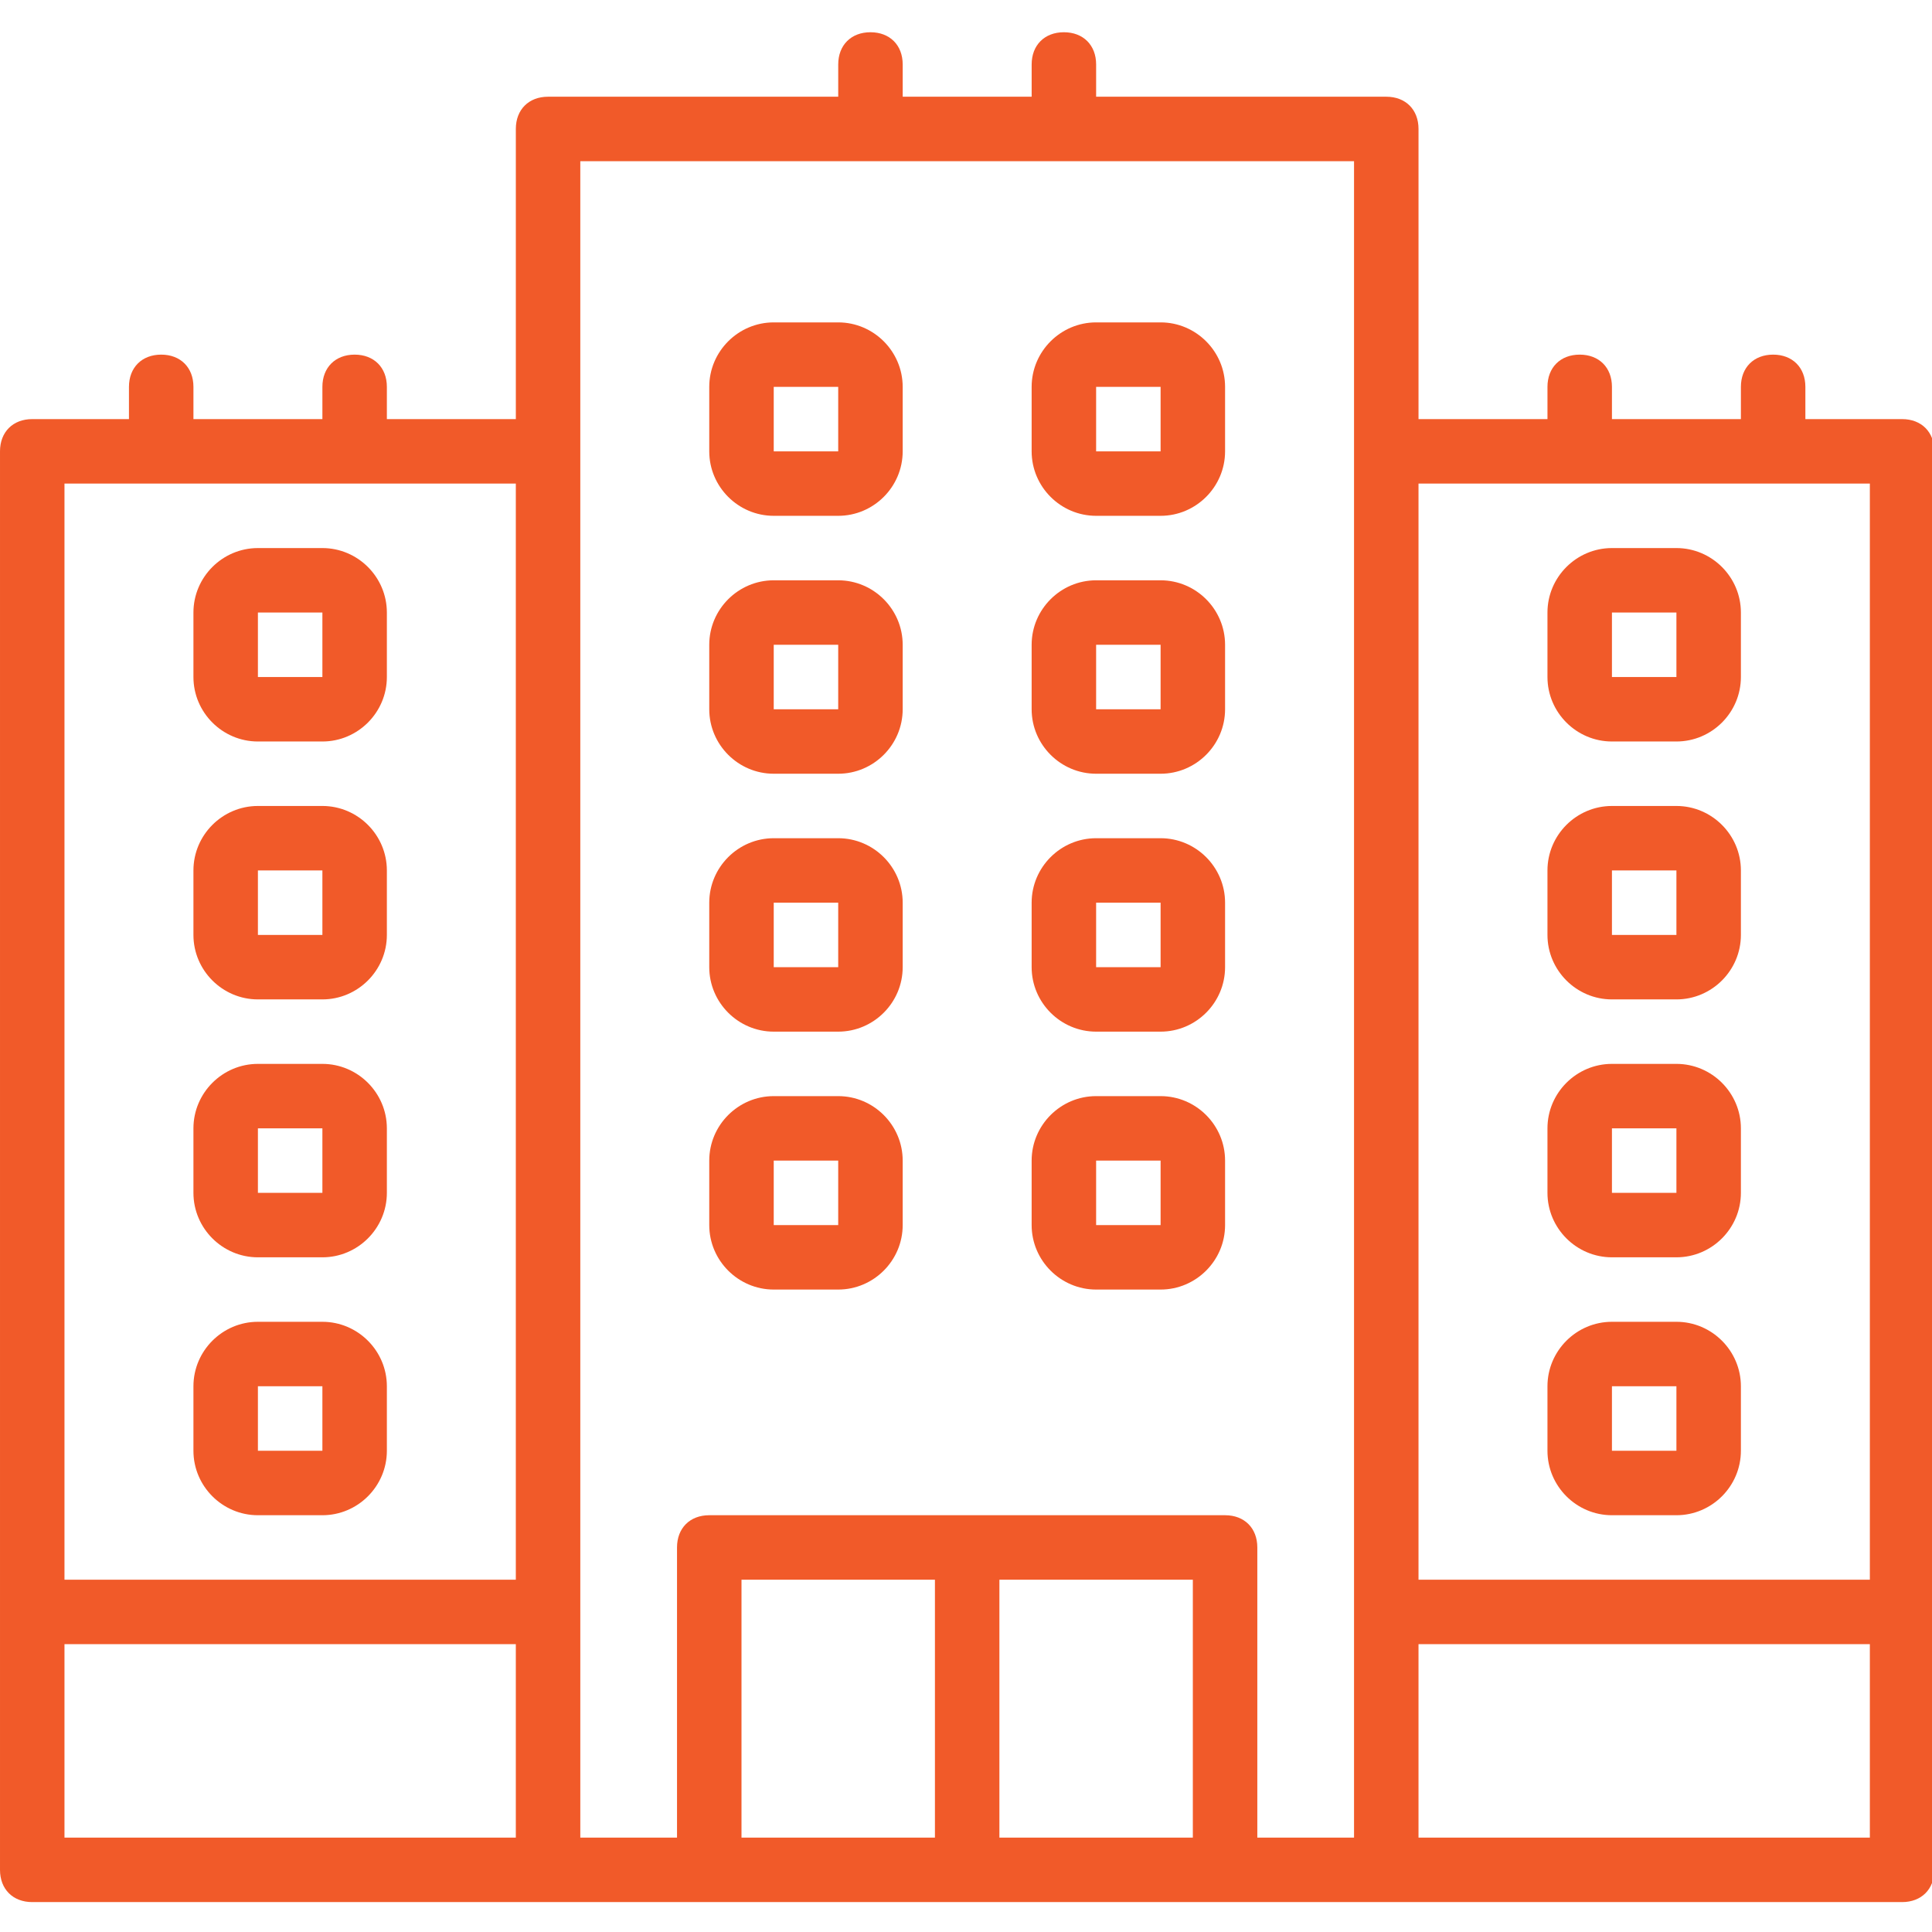 <?xml version="1.0" standalone="no"?><!DOCTYPE svg PUBLIC "-//W3C//DTD SVG 1.1//EN" "http://www.w3.org/Graphics/SVG/1.1/DTD/svg11.dtd"><svg width="100%" height="100%" viewBox="0 0 503 503" version="1.1" xmlns="http://www.w3.org/2000/svg" xmlns:xlink="http://www.w3.org/1999/xlink" xml:space="preserve" style="fill-rule:evenodd;clip-rule:evenodd;stroke-linejoin:round;stroke-miterlimit:1.414;"><g><path d="M495.213,109.115l-25.18,0l0,-8.393c0,-5.036 -3.357,-8.393 -8.393,-8.393c-5.036,0 -8.393,3.357 -8.393,8.393l0,8.393l-33.574,0l0,-8.393c0,-5.036 -3.357,-8.393 -8.393,-8.393c-5.036,0 -8.393,3.357 -8.393,8.393l0,8.393l-33.574,0l0,-75.541c0,-5.036 -3.357,-8.393 -8.393,-8.393l-75.541,0l0,-8.393c0,-5.036 -3.357,-8.393 -8.393,-8.393c-5.036,0 -8.393,3.357 -8.393,8.393l0,8.393l-33.574,0l0,-8.393c0,-5.036 -3.357,-8.393 -8.393,-8.393c-5.036,0 -8.393,3.357 -8.393,8.393l0,8.393l-75.541,0c-5.036,0 -8.393,3.357 -8.393,8.393l0,75.541l-33.578,0l0,-8.393c0,-5.036 -3.357,-8.393 -8.393,-8.393c-5.036,0 -8.393,3.357 -8.393,8.393l0,8.393l-33.574,0l0,-8.393c0,-5.036 -3.357,-8.393 -8.393,-8.393c-5.036,0 -8.393,3.357 -8.393,8.393l0,8.393l-25.182,0c-5.036,0 -8.393,3.357 -8.393,8.393l0,369.312c0,5.036 3.357,8.393 8.393,8.393l486.819,0c5.036,0 8.393,-3.357 8.393,-8.393l0,-67.148l0,-302.164c0.002,-5.036 -3.356,-8.393 -8.392,-8.393ZM486.82,125.902l0,285.377l-117.509,0l0,-285.377l117.509,0ZM16.787,125.902l117.508,0l0,285.377l-117.508,0l0,-285.377ZM16.787,428.066l117.508,0l0,50.361l-117.508,0l0,-50.361ZM151.082,419.672l0,-302.164l0,-75.541l201.443,0l0,436.459l-25.18,0l0,-75.541c0,-5.036 -3.357,-8.393 -8.393,-8.393l-134.296,0c-5.036,0 -8.393,3.357 -8.393,8.393l0,75.541l-25.18,0l0,-58.754l-0.001,0ZM193.049,411.279l50.361,0l0,67.148l-50.361,0l0,-67.148ZM260.197,478.426l0,-67.148l50.361,0l0,67.148l-50.361,0l0,-5.68434e-14ZM486.82,478.426l-117.509,0l0,-50.361l117.509,0l0,50.361Z" style="fill:#f15a29;fill-rule:nonzero;"/><path d="M201.443,134.295l16.787,0c9.233,0 16.787,-7.554 16.787,-16.787l0,-16.787c0,-9.233 -7.554,-16.787 -16.787,-16.787l-16.787,0c-9.233,0 -16.787,7.554 -16.787,16.787l0,16.787c0,9.233 7.554,16.787 16.787,16.787ZM201.443,100.721l16.787,0l0,16.787l-16.787,0l0,-16.787Z" style="fill:#f15a29;fill-rule:nonzero;"/><path d="M285.377,134.295l16.787,0c9.233,0 16.787,-7.554 16.787,-16.787l0,-16.787c0,-9.233 -7.554,-16.787 -16.787,-16.787l-16.787,0c-9.233,0 -16.787,7.554 -16.787,16.787l0,16.787c-5.68434e-14,9.233 7.554,16.787 16.787,16.787ZM285.377,100.721l16.787,0l0,16.787l-16.787,0l0,-16.787Z" style="fill:#f15a29;fill-rule:nonzero;"/><path d="M201.443,201.443l16.787,0c9.233,0 16.787,-7.554 16.787,-16.787l0,-16.787c0,-9.233 -7.554,-16.787 -16.787,-16.787l-16.787,0c-9.233,0 -16.787,7.554 -16.787,16.787l0,16.787c0,9.233 7.554,16.787 16.787,16.787ZM201.443,167.869l16.787,0l0,16.787l-16.787,0l0,-16.787Z" style="fill:#f15a29;fill-rule:nonzero;"/><path d="M285.377,201.443l16.787,0c9.233,0 16.787,-7.554 16.787,-16.787l0,-16.787c0,-9.233 -7.554,-16.787 -16.787,-16.787l-16.787,0c-9.233,0 -16.787,7.554 -16.787,16.787l0,16.787c-5.68434e-14,9.233 7.554,16.787 16.787,16.787ZM285.377,167.869l16.787,0l0,16.787l-16.787,0l0,-16.787Z" style="fill:#f15a29;fill-rule:nonzero;"/><path d="M201.443,268.59l16.787,0c9.233,0 16.787,-7.554 16.787,-16.787l0,-16.787c0,-9.233 -7.554,-16.787 -16.787,-16.787l-16.787,0c-9.233,0 -16.787,7.554 -16.787,16.787l0,16.787c0,9.233 7.554,16.787 16.787,16.787ZM201.443,235.016l16.787,0l0,16.787l-16.787,0l0,-16.787Z" style="fill:#f15a29;fill-rule:nonzero;"/><path d="M285.377,268.59l16.787,0c9.233,0 16.787,-7.554 16.787,-16.787l0,-16.787c0,-9.233 -7.554,-16.787 -16.787,-16.787l-16.787,0c-9.233,0 -16.787,7.554 -16.787,16.787l0,16.787c-5.68434e-14,9.233 7.554,16.787 16.787,16.787ZM285.377,235.016l16.787,0l0,16.787l-16.787,0l0,-16.787Z" style="fill:#f15a29;fill-rule:nonzero;"/><path d="M201.443,335.738l16.787,0c9.233,0 16.787,-7.554 16.787,-16.787l0,-16.787c0,-9.233 -7.554,-16.787 -16.787,-16.787l-16.787,0c-9.233,0 -16.787,7.554 -16.787,16.787l0,16.787c0,9.233 7.554,16.787 16.787,16.787ZM201.443,302.164l16.787,0l0,16.787l-16.787,0l0,-16.787Z" style="fill:#f15a29;fill-rule:nonzero;"/><path d="M285.377,335.738l16.787,0c9.233,0 16.787,-7.554 16.787,-16.787l0,-16.787c0,-9.233 -7.554,-16.787 -16.787,-16.787l-16.787,0c-9.233,0 -16.787,7.554 -16.787,16.787l0,16.787c-5.68434e-14,9.233 7.554,16.787 16.787,16.787ZM285.377,302.164l16.787,0l0,16.787l-16.787,0l0,-16.787Z" style="fill:#f15a29;fill-rule:nonzero;"/><path d="M419.672,193.049l16.787,0c9.233,0 16.787,-7.554 16.787,-16.787l0,-16.787c0,-9.233 -7.554,-16.787 -16.787,-16.787l-16.787,0c-9.233,0 -16.787,7.554 -16.787,16.787l0,16.787c-5.68434e-14,9.233 7.554,16.787 16.787,16.787ZM419.672,159.475l16.787,0l0,16.787l-16.787,0l0,-16.787Z" style="fill:#f15a29;fill-rule:nonzero;"/><path d="M419.672,260.197l16.787,0c9.233,0 16.787,-7.554 16.787,-16.787l0,-16.787c0,-9.233 -7.554,-16.787 -16.787,-16.787l-16.787,0c-9.233,0 -16.787,7.554 -16.787,16.787l0,16.787c-5.68434e-14,9.233 7.554,16.787 16.787,16.787ZM419.672,226.623l16.787,0l0,16.787l-16.787,0l0,-16.787Z" style="fill:#f15a29;fill-rule:nonzero;"/><path d="M419.672,327.344l16.787,0c9.233,0 16.787,-7.554 16.787,-16.787l0,-16.787c0,-9.233 -7.554,-16.787 -16.787,-16.787l-16.787,0c-9.233,0 -16.787,7.554 -16.787,16.787l0,16.787c-5.68434e-14,9.233 7.554,16.787 16.787,16.787ZM419.672,293.77l16.787,0l0,16.787l-16.787,0l0,-16.787Z" style="fill:#f15a29;fill-rule:nonzero;"/><path d="M419.672,394.492l16.787,0c9.233,0 16.787,-7.554 16.787,-16.787l0,-16.787c0,-9.233 -7.554,-16.787 -16.787,-16.787l-16.787,0c-9.233,0 -16.787,7.554 -16.787,16.787l0,16.787c-5.68434e-14,9.233 7.554,16.787 16.787,16.787ZM419.672,360.918l16.787,0l0,16.787l-16.787,0l0,-16.787Z" style="fill:#f15a29;fill-rule:nonzero;"/><path d="M83.934,142.689l-16.786,0c-9.233,0 -16.787,7.554 -16.787,16.787l0,16.787c0,9.233 7.554,16.787 16.787,16.787l16.787,0c9.233,0 16.787,-7.554 16.787,-16.787l0,-16.787c-0.001,-9.233 -7.555,-16.787 -16.788,-16.787ZM83.934,176.262l-16.786,0l0,-16.787l16.787,0l0,16.787l-0.001,0Z" style="fill:#f15a29;fill-rule:nonzero;"/><path d="M83.934,209.836l-16.786,0c-9.233,0 -16.787,7.554 -16.787,16.787l0,16.787c0,9.233 7.554,16.787 16.787,16.787l16.787,0c9.233,0 16.787,-7.554 16.787,-16.787l0,-16.787c-0.001,-9.233 -7.555,-16.787 -16.788,-16.787ZM83.934,243.41l-16.786,0l0,-16.787l16.787,0l0,16.787l-0.001,0Z" style="fill:#f15a29;fill-rule:nonzero;"/><path d="M83.934,276.984l-16.786,0c-9.233,0 -16.787,7.554 -16.787,16.787l0,16.787c0,9.233 7.554,16.787 16.787,16.787l16.787,0c9.233,0 16.787,-7.554 16.787,-16.787l0,-16.788c-0.001,-9.232 -7.555,-16.786 -16.788,-16.786ZM83.934,310.557l-16.786,0l0,-16.787l16.787,0l0,16.787l-0.001,0Z" style="fill:#f15a29;fill-rule:nonzero;"/><path d="M83.934,344.131l-16.786,0c-9.233,0 -16.787,7.554 -16.787,16.787l0,16.787c0,9.233 7.554,16.787 16.787,16.787l16.787,0c9.233,0 16.787,-7.554 16.787,-16.787l0,-16.787c-0.001,-9.233 -7.555,-16.787 -16.788,-16.787ZM83.934,377.705l-16.786,0l0,-16.787l16.787,0l0,16.787l-0.001,0Z" style="fill:#f15a29;fill-rule:nonzero;"/></g></svg>